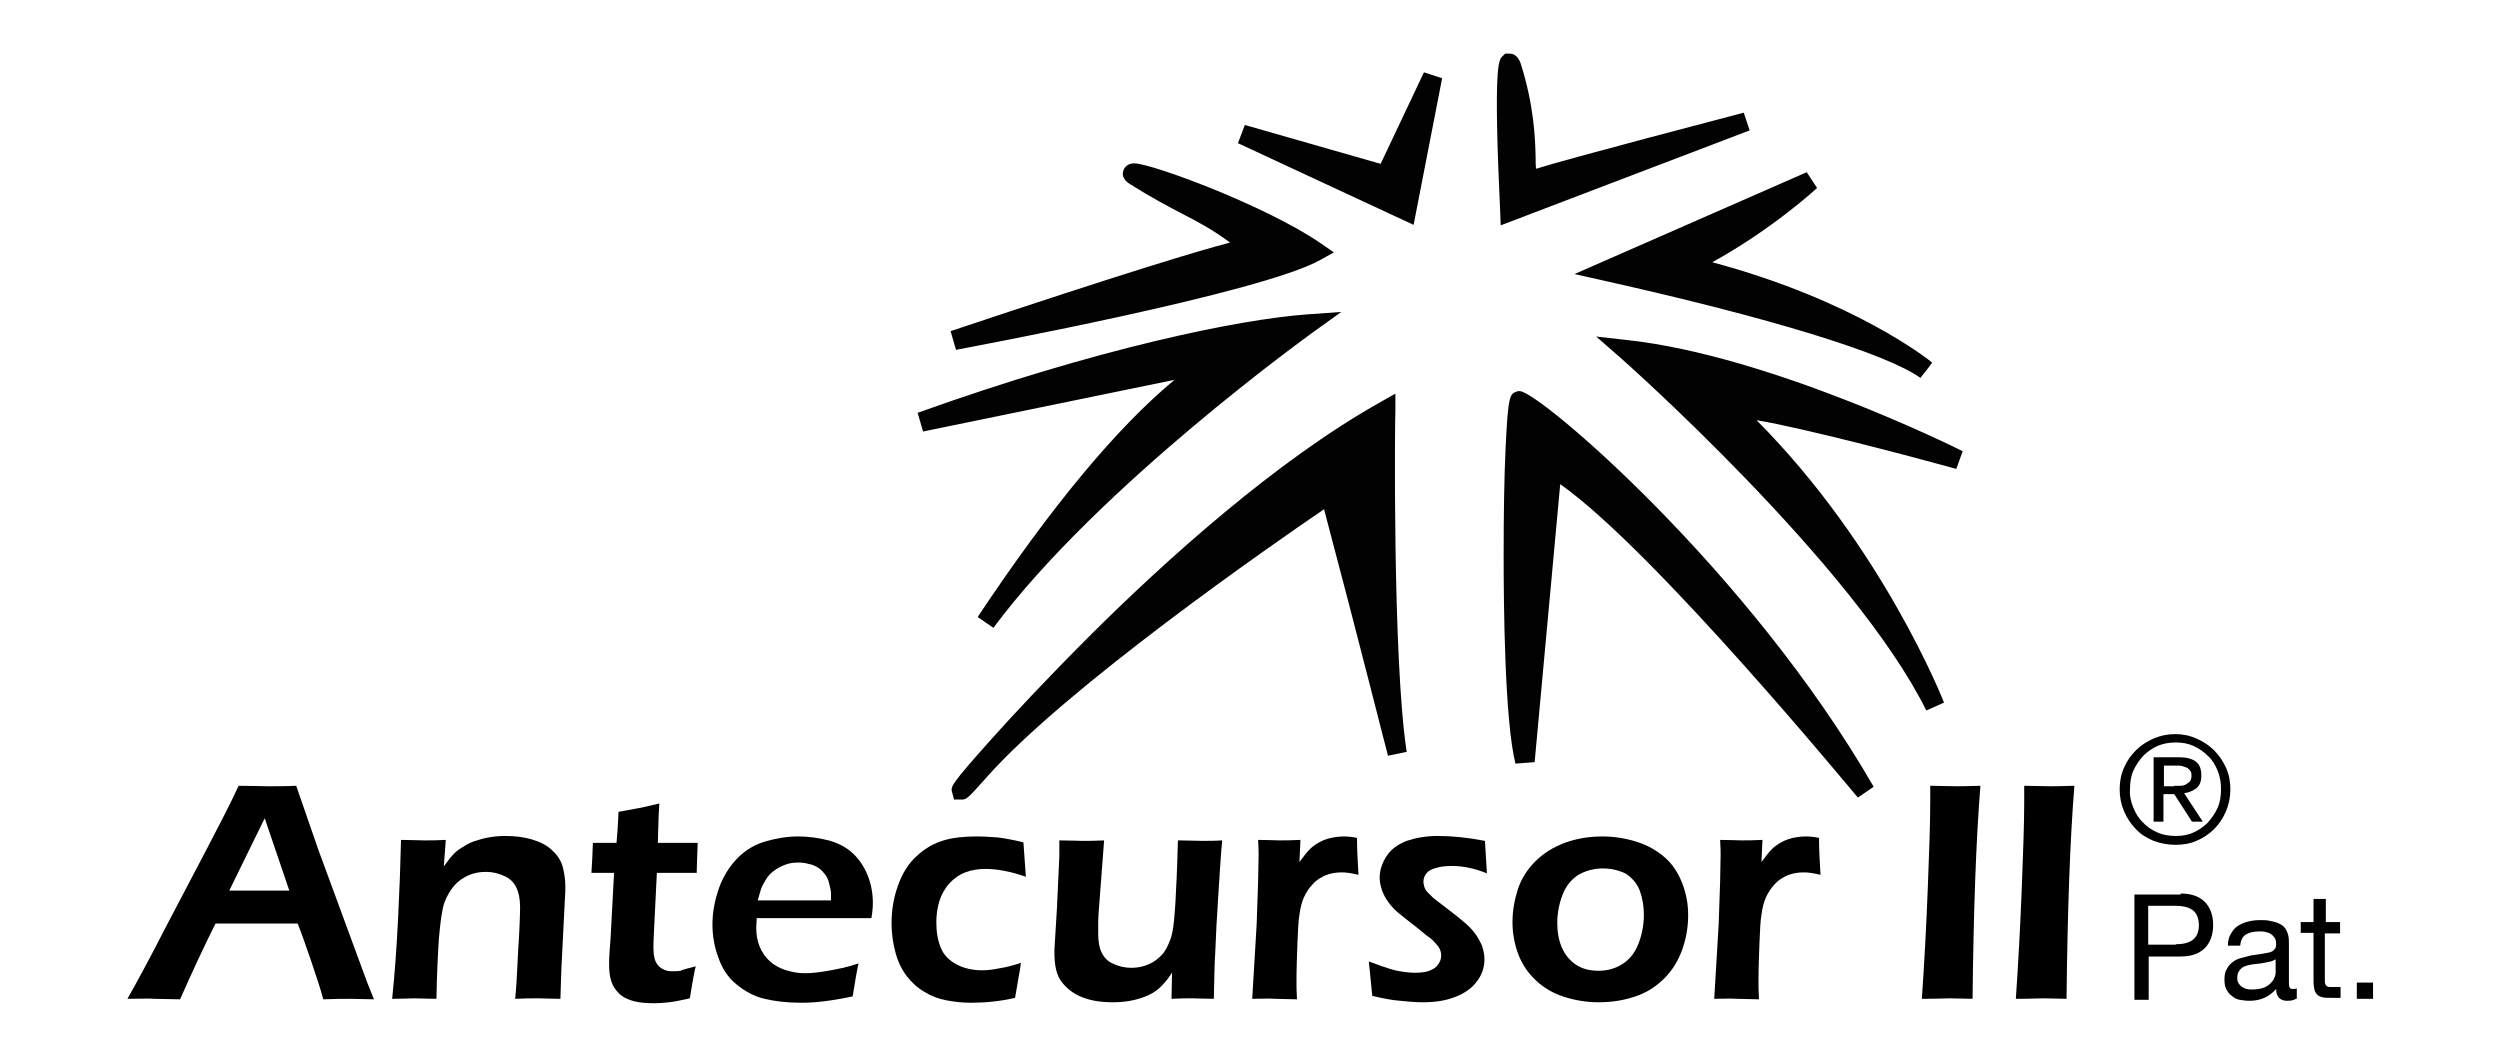 <?xml version="1.0" encoding="UTF-8"?>
<svg xmlns="http://www.w3.org/2000/svg" xmlns:xlink="http://www.w3.org/1999/xlink" version="1.1" id="Capa_1" x="0px" y="0px" viewBox="0 0 508.1 214.7" style="enable-background:new 0 0 508.1 214.7;" xml:space="preserve">
<style type="text/css">
	.st0{fill:#020202;}
</style>
<g>
	<path class="st0" d="M285.9,152.8l-3.8,0.8c-0.1-0.2-6.2-24.5-13-50.1c-10.3,7-52.5,36.3-68.6,54.5c-4,4.5-4.1,4.5-5.1,4.5h-1.5   l-0.4-1.5c-0.3-1.1-0.4-1.4,8.1-10.9c4.3-4.8,11.3-12.3,20.2-21.2c15-14.9,37.4-35.2,58.8-47.2l3-1.7l0,3.4   C283.5,83.8,283,134.2,285.9,152.8z M308.9,79.5l-0.4,0l-0.3,0.1c-1.3,0.5-1.7,0.6-2.2,11.4c-0.3,6.1-0.4,14.1-0.4,22   c0,9.8,0.2,33.4,2.4,42.2l3.9-0.3l5.2-56.5c19.3,13.6,60,63.2,60.5,63.7l3.2-2.2C355.4,115.8,312.7,79.5,308.9,79.5z M330.6,69.1   l-6.2-0.7l4.7,4.1c0.5,0.4,47.7,42.2,62.4,71.9l3.6-1.6c-0.1-0.3-12.4-31.6-38.1-57.4c9.6,1.6,31.6,7.4,40.6,9.9l0.5-1.4l0,1.5   v-1.5l0.8-2.2C397.3,90.9,359.6,72.2,330.6,69.1z M325.8,57c34,7.6,57.5,14.8,64.5,19.8l1.2-1.5l0,1.9v-1.9l1.2-1.6   C392,73.1,376.8,61,348,53.3c12-6.6,20.9-14.7,21.3-15.1l-2.1-3.2L320,55.7L325.8,57z M354.4,22.9c-1.5,0.4-36,9.4-42.2,11.4   c-0.1-0.6-0.1-1.6-0.1-2.4c-0.1-3.8-0.3-10.3-3-18.9c-0.2-0.5-0.7-2.1-2.3-2.1l-0.9,0l-0.6,0.6c-0.7,0.7-1.8,1.9-0.4,31.6l0.1,2.7   l50.6-19.3L354.4,22.9z M280.6,33.3L253,25.4l-1.4,3.7l35.7,16.6l5.8-29.8l-3.7-1.2L280.6,33.3z M194.3,71.1   c2.5-0.5,62.1-11.5,74.1-18.3l2.7-1.5l-2.6-1.8c-11-7.6-34.4-16.3-38-16.3c-1.3,0-2,0.8-2.2,1.5c-0.5,1.6,1,2.5,1.5,2.8   c4.1,2.6,7.2,4.2,10,5.7c3.5,1.8,6.4,3.3,10.2,6.1c-6.2,1.6-21.2,6.1-56.8,18L194.3,71.1z M198.7,125.4l3.2,2.2   c21.4-28.8,64.6-59.8,65-60.1l5.7-4.1l-7,0.5c-13.7,1-42.6,6.9-79.1,20l1.1,3.8l51.1-10.5C227,86.9,213.6,103,198.7,125.4z"></path>
</g>
<g>
	<g>
		<path d="M25.9,203c2.2-3.9,4.8-8.7,7.7-14.4l8.4-16c2.6-5,4.8-9.2,6.5-12.9c2.8,0,4.7,0.1,5.8,0.1c2,0,4,0,5.9-0.1l4.5,13    l9.9,26.9l1.4,3.5l-4.8-0.1c-1.1,0-2.9,0-5.5,0.1c-0.5-1.9-1.3-4.4-2.4-7.6c-1.1-3.2-2-5.8-2.8-7.8H43.8c-2.5,5-4.9,10.2-7.2,15.4    l-5.2-0.1C30.4,202.9,28.5,203,25.9,203z M46.6,181h12.2l-5-14.7l-2.6,5.3L46.6,181z"></path>
		<path d="M79.7,203c0.5-4.8,0.9-10.2,1.2-16.2c0.3-6,0.5-11.4,0.6-16.1c1.9,0,3.5,0.1,4.7,0.1c1.4,0,2.8,0,4.4-0.1l-0.4,5.4    c0.7-0.9,1.2-1.7,1.7-2.2c0.5-0.6,1.1-1.1,1.9-1.6c0.8-0.5,1.6-1,2.5-1.3s1.9-0.6,3-0.8c1.1-0.2,2.2-0.3,3.4-0.3    c1.9,0,3.7,0.2,5.4,0.7c1.7,0.5,3.1,1.2,4.2,2.3c1.1,1,1.8,2.2,2.1,3.4c0.3,1.2,0.5,2.5,0.5,3.9c0,0.6,0,1.5-0.1,2.7l-0.7,13.9    c-0.1,1.9-0.1,4-0.2,6.2c-1.7,0-3.1-0.1-4.3-0.1c-1.6,0-3.2,0-4.9,0.1c0.2-1.8,0.4-5.1,0.6-9.6c0.3-4.6,0.4-7.6,0.4-9.1    c0-1.7-0.3-3-0.8-4s-1.3-1.8-2.5-2.3c-1.1-0.5-2.3-0.8-3.6-0.8c-1.3,0-2.5,0.2-3.6,0.7c-1.1,0.5-2.1,1.2-2.9,2.1    c-0.8,1-1.5,2.1-2,3.5c-0.5,1.5-0.8,3.9-1.1,7.3c-0.2,3-0.4,7.1-0.5,12.2c-1.6,0-3.1-0.1-4.4-0.1C83.3,202.9,81.7,203,79.7,203z"></path>
		<path d="M141.4,196.4c-0.3,1.2-0.7,3.3-1.2,6.5c-1.8,0.4-3.2,0.7-4.2,0.8c-1,0.1-2,0.2-2.9,0.2c-1.6,0-3-0.1-4.2-0.4    c-1.2-0.3-2.3-0.8-3.1-1.6c-0.8-0.8-1.3-1.6-1.6-2.6c-0.3-1-0.4-2-0.4-3.1c0-0.3,0-0.6,0-1.1c0-0.5,0.1-2,0.3-4.5l0.7-13.2h-4.6    c0.1-1.3,0.2-3.3,0.3-6.1h4.8c0.1-1.2,0.3-3.3,0.4-6.3l3.8-0.7c0.8-0.1,2.3-0.5,4.5-1c-0.2,2.9-0.2,5.5-0.3,8h8.1    c-0.1,2.9-0.2,4.9-0.2,6.1h-8.1c-0.4,8.6-0.7,13.6-0.7,14.9c0,1.3,0.1,2.3,0.4,3c0.3,0.7,0.7,1.2,1.4,1.6s1.3,0.5,2,0.5    c0.5,0,1.1,0,1.7-0.1C138.9,197,139.9,196.8,141.4,196.4z"></path>
		<path d="M174.5,195.8c-0.3,1.2-0.7,3.5-1.2,6.7c-2.3,0.5-4.2,0.8-5.8,1c-1.6,0.2-3.1,0.3-4.7,0.3c-2.8,0-5.3-0.3-7.4-0.8    c-2.2-0.5-4.1-1.6-5.8-3s-2.9-3.3-3.6-5.4c-0.8-2.1-1.2-4.4-1.2-6.7c0-2.6,0.5-5.1,1.4-7.6c0.9-2.4,2.2-4.4,3.8-6    c1.6-1.6,3.5-2.7,5.6-3.3s4.3-1,6.6-1c2.2,0,4.2,0.3,6.2,0.8c1.9,0.5,3.6,1.4,4.9,2.6c1.3,1.2,2.3,2.7,3,4.4    c0.7,1.7,1.1,3.6,1.1,5.7c0,1-0.1,2-0.3,3.1l-23.3,0c0,0.8-0.1,1.4-0.1,1.9c0,1.4,0.2,2.7,0.7,3.9c0.5,1.2,1.2,2.2,2.1,3    c0.9,0.8,2,1.4,3.3,1.8c1.3,0.4,2.6,0.6,3.8,0.6c1.5,0,3-0.2,4.7-0.5S172.2,196.6,174.5,195.8z M154,183l14.9,0c0-1,0-1.8-0.1-2.2    s-0.2-1-0.4-1.7c-0.2-0.6-0.5-1.2-0.9-1.6c-0.4-0.5-0.8-0.9-1.3-1.2s-1.1-0.6-1.8-0.7c-0.7-0.2-1.4-0.3-2.1-0.3    c-0.9,0-1.8,0.1-2.6,0.4c-0.8,0.3-1.6,0.7-2.3,1.2c-0.7,0.5-1.3,1.1-1.7,1.8s-0.8,1.3-1,1.9C154.5,181.2,154.3,182,154,183z"></path>
		<path d="M207.5,195.7c-0.1,0.9-0.3,1.9-0.5,3c-0.2,1.1-0.4,2.5-0.7,4.1c-3,0.7-6,1-9,1c-1.7,0-3.4-0.2-5-0.5    c-1.6-0.3-3.1-0.9-4.4-1.7c-1.4-0.8-2.6-1.9-3.6-3.2c-1-1.3-1.8-2.9-2.3-4.8s-0.8-3.8-0.8-5.9c0-2.7,0.4-5.2,1.3-7.7    c0.9-2.5,2.1-4.5,3.8-6c1.7-1.6,3.5-2.6,5.5-3.2s4.3-0.8,6.7-0.8c1.4,0,2.8,0.1,4.3,0.2c1.5,0.2,3.2,0.5,5.2,1l0.5,7    c-3.1-1.1-5.9-1.6-8.2-1.6c-1.4,0-2.8,0.2-4.1,0.7c-1.3,0.5-2.4,1.3-3.3,2.3c-0.9,1-1.6,2.3-2,3.6c-0.4,1.4-0.6,2.8-0.6,4.2    c0,2,0.3,3.8,0.9,5.2c0.6,1.5,1.7,2.6,3.2,3.4c1.5,0.8,3.3,1.2,5.2,1.2c1,0,2.1-0.1,3.5-0.4C204.5,196.6,205.9,196.2,207.5,195.7z    "></path>
		<path d="M246.7,203c-1.9,0-3.3-0.1-4.3-0.1c-1.2,0-2.7,0-4.3,0.1l0.1-5.3c-0.6,0.9-1.1,1.6-1.6,2.1c-0.4,0.5-1,1.1-1.7,1.6    c-0.7,0.5-1.5,0.9-2.3,1.2s-1.8,0.6-2.9,0.8s-2.2,0.3-3.5,0.3c-2.4,0-4.4-0.3-6.2-1c-1.8-0.7-3.1-1.7-4.2-3.1s-1.5-3.4-1.5-6V193    l0.5-8.2l0.5-10.8c0-0.9,0-1.9,0-3.2c2,0,3.6,0.1,4.7,0.1c1.2,0,2.7,0,4.4-0.1l-1.1,14.5c-0.1,1.1-0.1,2.1-0.1,2.8    c0,0.8,0,1.3,0,1.7c0,1.5,0.2,2.8,0.7,3.8c0.5,1,1.2,1.8,2.4,2.3c1.1,0.5,2.3,0.8,3.6,0.8c1.2,0,2.4-0.2,3.5-0.7    c1-0.4,1.8-1,2.6-1.8s1.3-1.8,1.8-3.1c0.4-0.9,0.6-2.2,0.8-3.9c0.1-1.2,0.3-3.2,0.4-6c0.2-3.4,0.3-6.9,0.4-10.4    c2.1,0,3.7,0.1,4.8,0.1c1.2,0,2.7,0,4.2-0.1c-0.3,3-0.5,6.8-0.8,11.3c-0.3,4.5-0.5,8.3-0.6,11.2    C246.8,196.3,246.8,199.5,246.7,203z"></path>
		<path d="M254.5,203l0.9-15.1l0.3-8.8c0-1.8,0.1-3.6,0.1-5.4c0-0.3,0-1.3-0.1-3c2,0,3.4,0.1,4.3,0.1c1.1,0,2.5,0,4.3-0.1l-0.2,4.5    c0.8-1.1,1.5-2,2.1-2.6s1.2-1,1.9-1.4c0.7-0.4,1.5-0.7,2.4-0.9c0.9-0.2,1.8-0.3,2.7-0.3c0.8,0,1.7,0.1,2.6,0.3    c0,2,0.1,4.5,0.3,7.5c-1.2-0.3-2.4-0.5-3.4-0.5c-1.2,0-2.3,0.2-3.3,0.6c-0.9,0.4-1.8,0.9-2.5,1.7c-0.8,0.8-1.4,1.7-1.9,2.8    c-0.4,0.9-0.7,2-0.9,3.5c-0.2,1.1-0.3,3-0.4,5.6c-0.1,2.7-0.2,5.3-0.2,7.9c0,1,0,2.2,0.1,3.7c-1.6,0-3.1-0.1-4.4-0.1    C257.9,202.9,256.4,203,254.5,203z"></path>
		<path d="M278.9,202.4l-0.7-7c2.1,0.8,3.8,1.4,5.3,1.8c1.4,0.3,2.8,0.5,4,0.5s2.2-0.1,3-0.4c0.8-0.3,1.4-0.7,1.8-1.3    c0.4-0.6,0.6-1.1,0.6-1.8c0-0.3,0-0.5-0.1-0.8c-0.1-0.2-0.1-0.5-0.3-0.7c-0.1-0.3-0.3-0.5-0.5-0.7c-0.2-0.2-0.4-0.5-0.7-0.8    c-0.3-0.3-0.8-0.7-1.4-1.1l-1.7-1.4c-1.7-1.3-2.9-2.3-3.8-3c-0.9-0.7-1.6-1.5-2.2-2.3c-0.6-0.8-1-1.6-1.3-2.4    c-0.3-0.9-0.5-1.7-0.5-2.6c0-1.5,0.5-3,1.4-4.4c0.9-1.4,2.3-2.4,4.1-3.1c1.8-0.6,3.9-1,6.3-1c2.8,0,6,0.3,9.6,1l0.4,6.6    c-2.5-1-4.8-1.5-7.1-1.5c-1.2,0-2.3,0.1-3.2,0.4c-0.9,0.2-1.6,0.6-2,1.1c-0.4,0.5-0.6,1.1-0.6,1.7c0,0.4,0.1,0.7,0.2,1.1    c0.1,0.3,0.3,0.7,0.7,1.1s0.7,0.7,1.1,1.1c0.4,0.3,1.3,1,2.6,2c1.3,1,2.5,1.9,3.4,2.7c1,0.8,1.8,1.6,2.4,2.4s1.1,1.7,1.5,2.6    c0.3,0.9,0.5,1.9,0.5,2.8c0,1.6-0.5,3.1-1.5,4.4c-1,1.4-2.4,2.4-4.4,3.2s-4.2,1.1-6.6,1.1c-1.3,0-2.8-0.1-4.6-0.3    C283,203.3,281,202.9,278.9,202.4z"></path>
		<path d="M325.7,170c2.4,0,4.8,0.4,7,1.1c2.2,0.7,4.1,1.8,5.7,3.2c1.6,1.4,2.7,3.2,3.5,5.2c0.8,2.1,1.2,4.2,1.2,6.5    c0,2.4-0.4,4.7-1.2,7c-0.8,2.2-2,4.2-3.6,5.8c-1.6,1.6-3.5,2.9-5.9,3.7c-2.3,0.8-4.8,1.2-7.5,1.2c-2.5,0-4.8-0.4-7-1.1    c-2.2-0.7-4.1-1.8-5.7-3.3c-1.6-1.5-2.8-3.2-3.6-5.3s-1.2-4.3-1.2-6.6c0-2.3,0.4-4.5,1.1-6.7c0.7-2.1,1.9-4,3.5-5.6s3.6-2.9,6-3.8    C320.5,170.4,323,170,325.7,170z M325.7,176.5c-1.8,0-3.5,0.5-4.9,1.3c-1.4,0.9-2.5,2.2-3.2,4c-0.7,1.8-1.1,3.7-1.1,5.8    c0,1.8,0.3,3.5,0.9,4.9c0.6,1.4,1.5,2.6,2.8,3.5c1.3,0.9,2.9,1.3,4.7,1.3c1.9,0,3.5-0.5,4.9-1.4c1.4-0.9,2.5-2.3,3.2-4.1    c0.7-1.8,1.1-3.8,1.1-5.9c0-1.8-0.3-3.4-0.8-4.8c-0.5-1.4-1.5-2.6-2.8-3.5C329.1,176.9,327.5,176.5,325.7,176.5z"></path>
		<path d="M348.4,203l0.9-15.1l0.3-8.8c0-1.8,0.1-3.6,0.1-5.4c0-0.3,0-1.3-0.1-3c2,0,3.4,0.1,4.3,0.1c1.1,0,2.5,0,4.3-0.1l-0.2,4.5    c0.8-1.1,1.5-2,2.1-2.6s1.2-1,1.9-1.4c0.7-0.4,1.5-0.7,2.4-0.9c0.9-0.2,1.8-0.3,2.7-0.3c0.8,0,1.7,0.1,2.6,0.3    c0,2,0.1,4.5,0.3,7.5c-1.2-0.3-2.4-0.5-3.4-0.5c-1.2,0-2.3,0.2-3.3,0.6c-0.9,0.4-1.8,0.9-2.5,1.7c-0.8,0.8-1.4,1.7-1.9,2.8    c-0.4,0.9-0.7,2-0.9,3.5c-0.2,1.1-0.3,3-0.4,5.6s-0.2,5.3-0.2,7.9c0,1,0,2.2,0.1,3.7c-1.6,0-3.1-0.1-4.4-0.1    C351.8,202.9,350.2,203,348.4,203z"></path>
		<path d="M390.6,203c0.5-7.3,0.9-14.7,1.2-22.4c0.3-7.6,0.5-13.5,0.5-17.5l0-3.4l5.3,0.1c0.3,0,1.9,0,4.9-0.1    c-0.9,11.1-1.4,25.6-1.6,43.3l-4.7-0.1C395.3,202.9,393.5,203,390.6,203z"></path>
		<path d="M409.7,203c0.5-7.3,0.9-14.7,1.2-22.4c0.3-7.6,0.5-13.5,0.5-17.5l0-3.4l5.3,0.1c0.3,0,1.9,0,4.9-0.1    c-0.9,11.1-1.4,25.6-1.6,43.3l-4.7-0.1C414.4,202.9,412.6,203,409.7,203z"></path>
	</g>
	<g>
		<path d="M431.7,156c0.6-1.4,1.4-2.5,2.4-3.5c1-1,2.2-1.8,3.6-2.4c1.4-0.6,2.8-0.9,4.4-0.9c1.5,0,3,0.3,4.3,0.9    c1.4,0.6,2.6,1.4,3.6,2.4s1.8,2.2,2.4,3.5s0.9,2.8,0.9,4.4c0,1.6-0.3,3.1-0.9,4.5c-0.6,1.4-1.4,2.6-2.4,3.6s-2.2,1.8-3.6,2.4    c-1.4,0.6-2.8,0.8-4.3,0.8c-1.5,0-3-0.3-4.4-0.8c-1.4-0.6-2.6-1.3-3.6-2.4c-1-1-1.8-2.2-2.4-3.6c-0.6-1.4-0.9-2.9-0.9-4.5    C430.8,158.8,431.1,157.3,431.7,156z M433.6,164.2c0.5,1.2,1.1,2.2,2,3c0.8,0.9,1.8,1.5,2.9,2c1.1,0.5,2.4,0.7,3.7,0.7    c1.3,0,2.5-0.2,3.6-0.7s2.1-1.2,2.9-2c0.8-0.9,1.5-1.9,2-3s0.7-2.4,0.7-3.8c0-1.3-0.2-2.6-0.7-3.8s-1.1-2.2-2-3    c-0.8-0.8-1.8-1.5-2.9-2s-2.3-0.7-3.6-0.7c-1.3,0-2.5,0.2-3.7,0.7c-1.1,0.5-2.1,1.2-2.9,2c-0.8,0.9-1.5,1.9-2,3s-0.7,2.4-0.7,3.8    C432.8,161.8,433.1,163,433.6,164.2z M442.8,153.9c1.6,0,2.7,0.3,3.5,0.9s1.1,1.6,1.1,2.8c0,1.2-0.3,2-1,2.6    c-0.7,0.5-1.5,0.9-2.5,1l3.8,5.8h-2.2l-3.6-5.6h-2.2v5.6h-2v-13.1H442.8z M441.9,159.7c0.5,0,0.9,0,1.3,0c0.4,0,0.8-0.1,1.1-0.3    s0.6-0.4,0.8-0.6c0.2-0.3,0.3-0.7,0.3-1.2c0-0.4-0.1-0.8-0.3-1s-0.4-0.5-0.7-0.6c-0.3-0.1-0.6-0.2-0.9-0.3s-0.7-0.1-1-0.1h-2.7    v4.2H441.9z"></path>
	</g>
	<g>
		<path d="M443.2,181.6c2.2,0,3.8,0.6,4.9,1.7c1.1,1.1,1.7,2.7,1.7,4.7s-0.6,3.6-1.7,4.7c-1.1,1.1-2.7,1.7-4.9,1.7h-6.5v8.8h-2.9    v-21.4H443.2z M442.2,191.9c1.6,0,2.8-0.3,3.6-1c0.8-0.7,1.1-1.7,1.1-2.9s-0.4-2.3-1.1-2.9s-1.9-1-3.6-1h-5.6v7.9H442.2z"></path>
		<path d="M466.6,203c-0.4,0.3-1,0.4-1.8,0.4c-0.7,0-1.2-0.2-1.6-0.6c-0.4-0.4-0.6-1-0.6-1.8c-0.7,0.8-1.5,1.4-2.4,1.8    c-0.9,0.4-1.9,0.6-3,0.6c-0.7,0-1.4-0.1-2-0.2s-1.2-0.4-1.6-0.8c-0.5-0.3-0.8-0.8-1.1-1.3c-0.3-0.5-0.4-1.2-0.4-2    c0-0.9,0.1-1.6,0.5-2.2c0.3-0.6,0.7-1,1.2-1.4s1-0.6,1.7-0.8c0.6-0.2,1.3-0.3,1.9-0.5c0.7-0.1,1.4-0.2,2-0.3    c0.6-0.1,1.2-0.2,1.7-0.3c0.5-0.1,0.9-0.3,1.1-0.6c0.3-0.2,0.4-0.6,0.4-1.1c0-0.6-0.1-1-0.3-1.3c-0.2-0.3-0.5-0.6-0.8-0.8    s-0.7-0.3-1.1-0.4c-0.4-0.1-0.8-0.1-1.2-0.1c-1.1,0-2,0.2-2.7,0.6c-0.7,0.4-1.1,1.2-1.2,2.3h-2.5c0-1,0.2-1.8,0.6-2.4    c0.4-0.7,0.8-1.2,1.4-1.6s1.3-0.7,2.1-0.9c0.8-0.2,1.6-0.3,2.5-0.3c0.7,0,1.4,0,2.1,0.2c0.7,0.1,1.3,0.3,1.9,0.6    c0.6,0.3,1,0.7,1.3,1.3c0.3,0.6,0.5,1.3,0.5,2.2v8c0,0.6,0,1,0.1,1.3s0.3,0.4,0.7,0.4c0.2,0,0.5,0,0.8-0.1V203z M462.4,195    c-0.3,0.2-0.7,0.4-1.3,0.5s-1.1,0.2-1.6,0.3c-0.6,0.1-1.1,0.1-1.7,0.2c-0.6,0.1-1.1,0.2-1.6,0.4c-0.5,0.2-0.8,0.5-1.1,0.9    s-0.4,0.9-0.4,1.5c0,0.4,0.1,0.8,0.3,1.1c0.2,0.3,0.4,0.5,0.7,0.7c0.3,0.2,0.6,0.3,0.9,0.4c0.4,0.1,0.7,0.1,1.1,0.1    c0.8,0,1.6-0.1,2.2-0.3c0.6-0.2,1.1-0.5,1.5-0.9s0.7-0.7,0.8-1.1c0.2-0.4,0.3-0.8,0.3-1.1V195z"></path>
		<path d="M475.6,187.5v2.2h-3.1v9.6c0,0.3,0,0.5,0.1,0.7s0.1,0.3,0.3,0.4c0.1,0.1,0.3,0.2,0.6,0.2s0.6,0,1,0h1.2v2.2h-1.9    c-0.7,0-1.2,0-1.7-0.1c-0.5-0.1-0.9-0.3-1.1-0.5s-0.5-0.6-0.6-1c-0.1-0.4-0.2-1-0.2-1.7v-9.9h-2.6v-2.2h2.6v-4.7h2.5v4.7H475.6z"></path>
		<path d="M482.3,199.7v3.3H479v-3.3H482.3z"></path>
	</g>
</g>
</svg>
